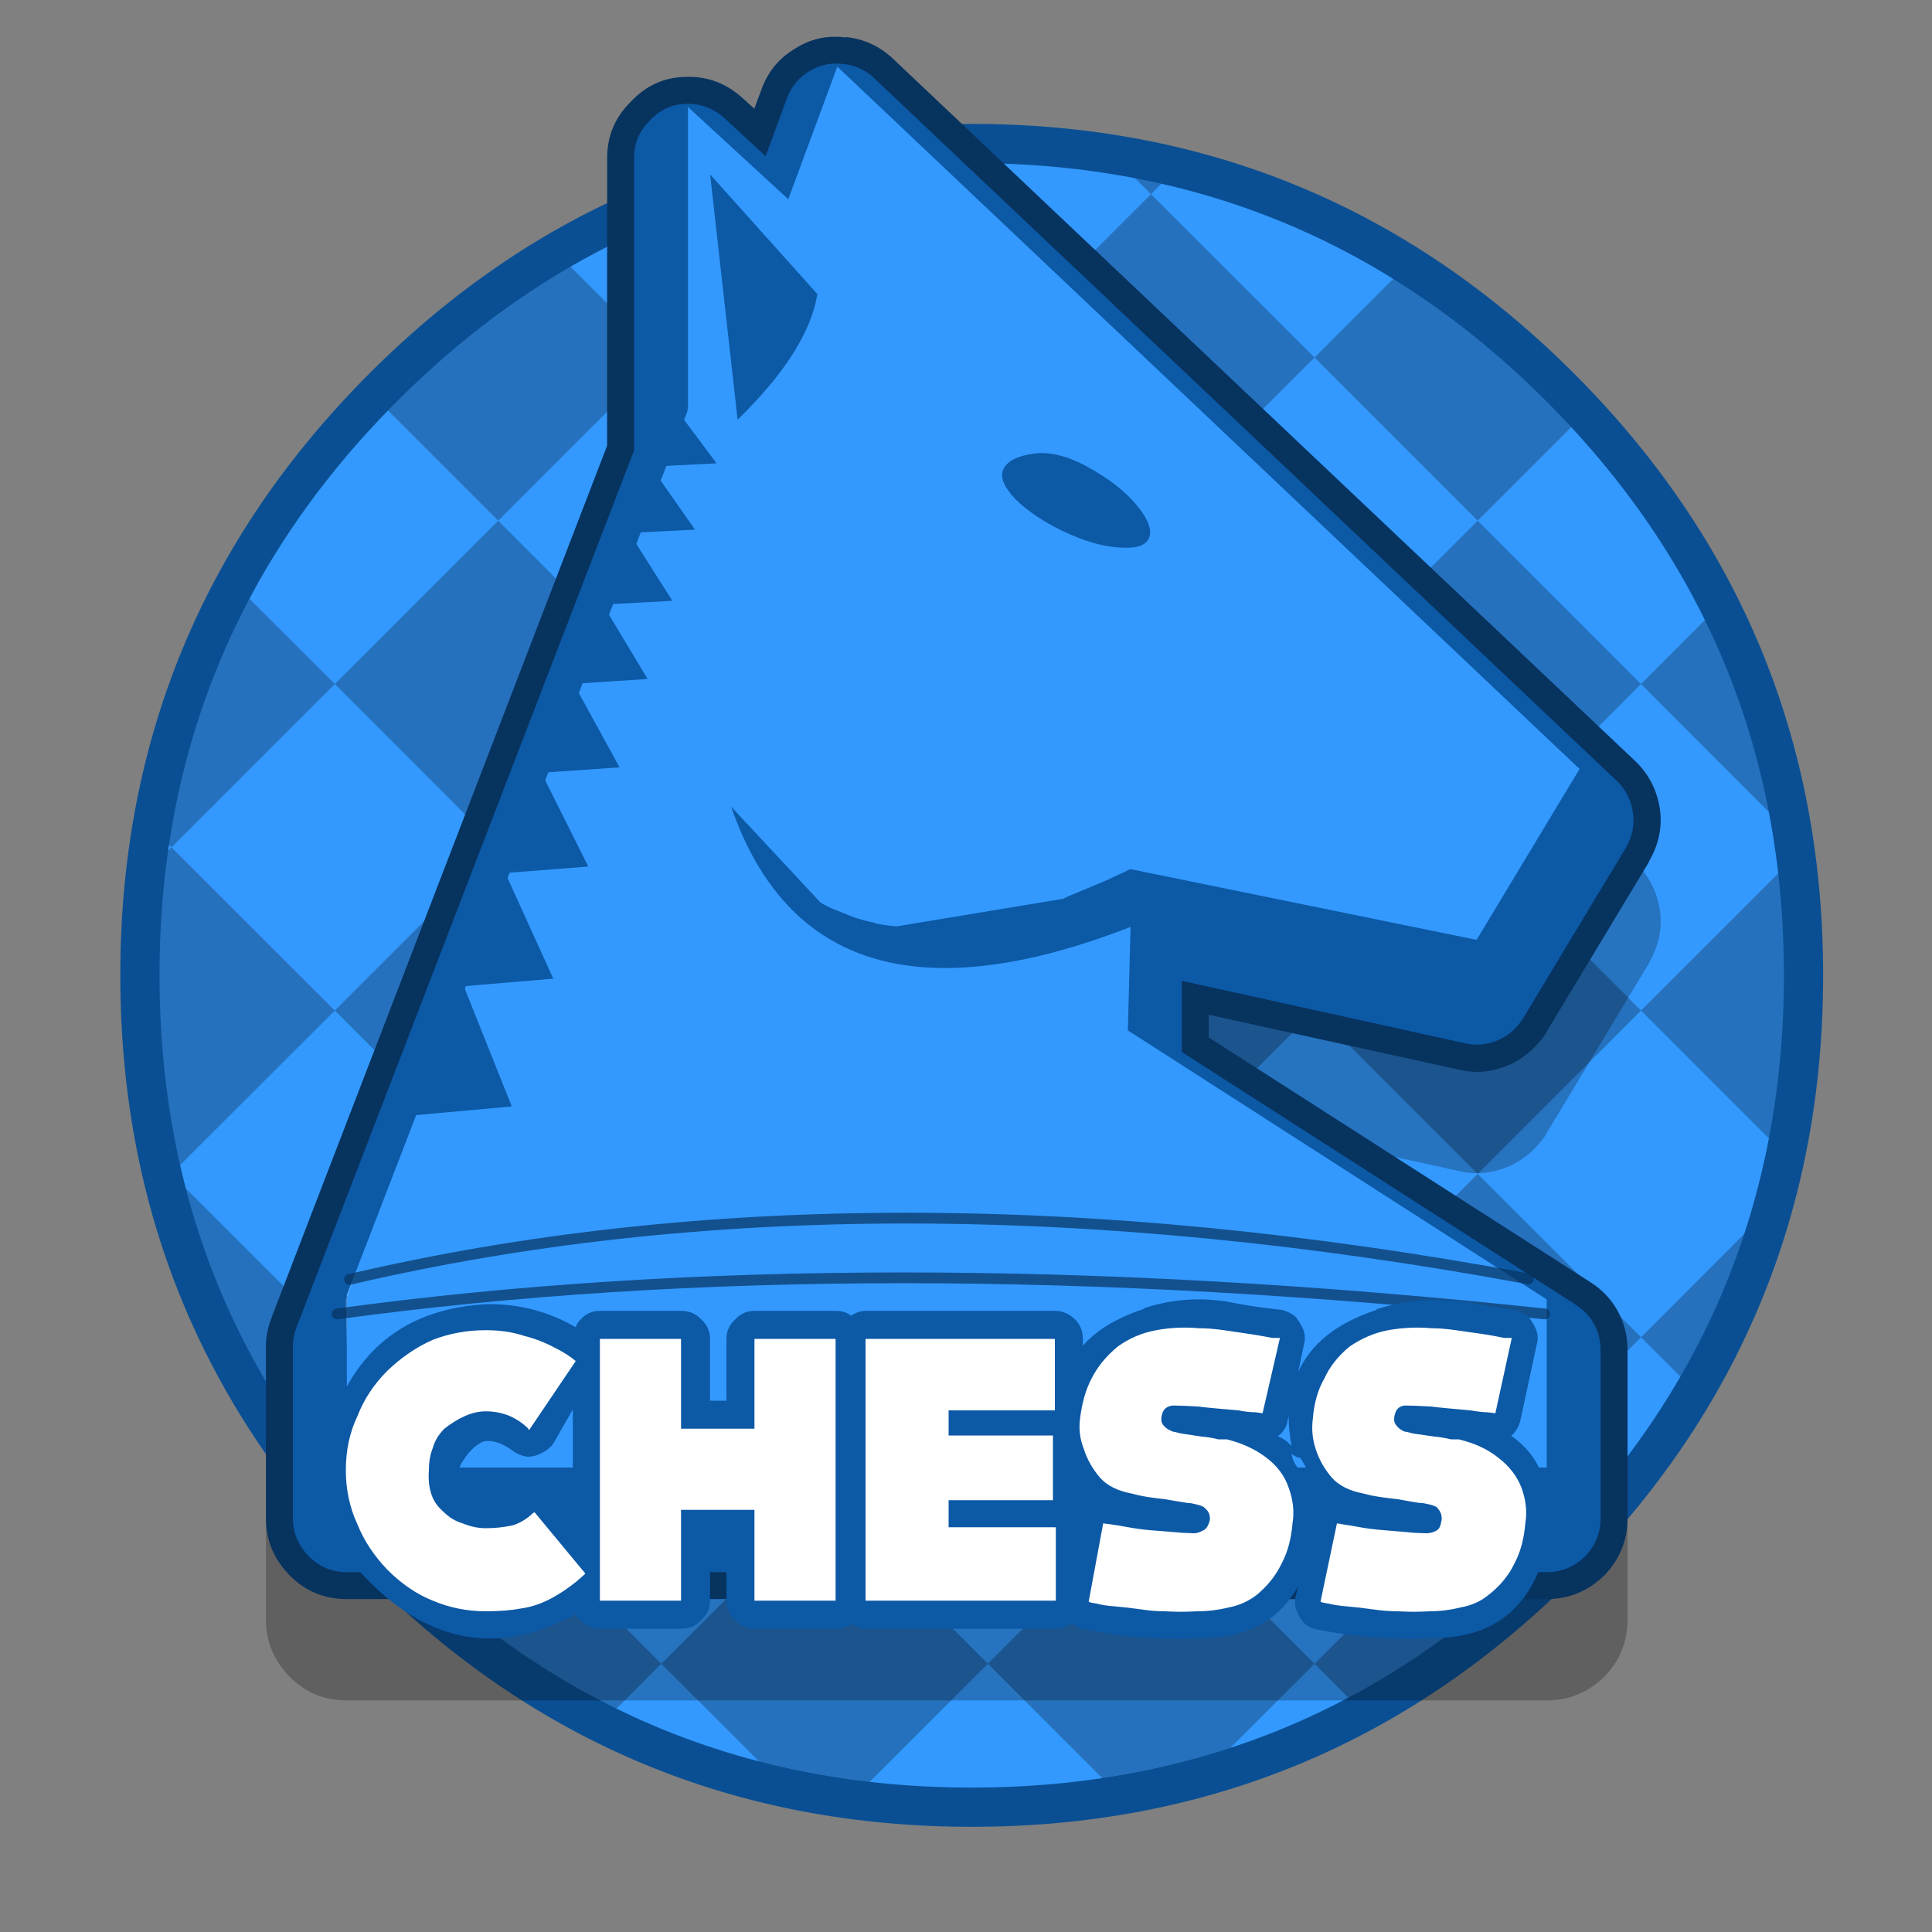 <?xml version="1.0" encoding="utf-8"?><svg id="icoShuttle-Files-MenuAPP-B1" image-rendering="auto" baseProfile="basic" version="1.1" x="0px" y="0px" width="100" height="100" xmlns="http://www.w3.org/2000/svg" xmlns:xlink="http://www.w3.org/1999/xlink"><rect width="100%" height="100%" fill="#808080" stroke="none"/><g id="000-EXPORT-100x100_mcLogoAjedrezB_eng" overflow="visible"><g id="0-SHUTTLE_0-Comun_Logos-Juegos_111-Ajedrez-Logo_logoAjedrezFondoB" transform="matrix(.203 0 0 .203 7.1 7.25)"><path fill="#39F" stroke="none" d="M362.75 362.95Q424.882 300.852 424.85 212.95 424.882 125.110 362.75 63 300.652 .880 212.75 .85 124.909 .880 62.8 63 .692 125.110 .7 212.95 .692 300.852 62.8 362.95 124.909 425.082 212.75 425.05 300.652 425.082 362.75 362.95Z"/><path fill="#000" fill-opacity=".258" stroke="none" d="M300.2 388.5L258.5 346.85 216.9 388.5 250.4 422Q261.066 420.248 271.25 417.4L300.2 388.5M258.5 346.85L300.2 305.2 258.55 263.6 216.9 305.25 258.5 346.85M175.3 346.85L216.9 305.25 175.25 263.6 133.65 305.2 175.3 346.85M216.9 388.5L175.3 346.85 133.65 388.5 165.25 420.1Q173.629 421.95 182.3 423.1L216.9 388.5M175.25 263.6L216.9 221.95 175.3 180.35 133.65 222 175.25 263.6M258.55 263.6L300.2 222 258.5 180.35 216.9 221.95 258.55 263.6M133.65 388.5L92 346.85 69.45 369.4Q92.315 390.558 118.5 403.65L133.65 388.5M92 346.85L133.65 305.2 92.05 263.6 50.4 305.25 92 346.85M8.7 263.6L6.8 265.5Q14.406 296.765 31.55 324.05L50.4 305.25 8.7 263.6M92.05 263.6L133.65 222 92 180.35 50.4 221.95 92.05 263.6M92 180.35L133.65 138.7 92.05 97.05 50.4 138.7 92 180.35M3.75 175.35L8.75 180.35 50.4 138.7 24.9 113.25Q9.279 142.205 3.75 175.35M8.75 180.35L2.1 186.95Q.698 199.683 .7 212.95 .697 237.787 5.65 260.55L8.7 263.6 50.4 221.95 8.75 180.35M92.05 97.05L133.65 55.45 106.8 28.6Q83.397 42.398 62.8 63 61.596 64.203 60.4 65.4L92.05 97.05M258.5 180.35L300.2 138.7 258.55 97.05 216.9 138.7 258.5 180.35M175.3 180.35L216.9 138.7 175.25 97.05 133.65 138.7 175.3 180.35M175.25 97.05L216.9 55.4 175.3 13.8 133.65 55.45 175.25 97.05M175.3 13.8L186.8 2.3Q176.692 3.429 166.95 5.45L175.3 13.8M258.55 97.05L300.2 55.45 258.5 13.8 216.9 55.4 258.55 97.05M258.5 13.8L265.3 6.95Q256.944 4.933 248.25 3.55L258.5 13.8M341.85 346.85L383.45 305.25 341.8 263.6 300.2 305.2 341.85 346.85M360.35 365.35L341.85 346.85 300.2 388.5 312.5 400.85Q338.066 387.041 360.35 365.35M383.45 305.25L397.1 318.9Q410.313 296.503 417.2 271.45L383.45 305.25M341.8 263.6L383.45 221.95 341.85 180.35 300.2 222 341.8 263.6M420.3 258.8Q424.876 236.836 424.85 212.95 424.876 197.328 422.9 182.5L383.45 221.95 420.3 258.8M341.85 180.35L383.45 138.7 341.8 97.05 300.2 138.7 341.85 180.35M403.45 118.65L383.45 138.7 422.15 177.45Q417.280 146.228 403.45 118.65M369.2 69.65Q366.069 66.294 362.75 63 344.452 44.678 323.9 31.75L300.2 55.45 341.8 97.05 369.2 69.65Z"/><path id="Layer12_0_1_STROKES" stroke="#0A4F93" stroke-width="10" stroke-linejoin="round" stroke-linecap="round" fill="none" d="M362.775 362.975Q300.652 425.082 212.775 425.075 124.909 425.082 62.8 362.975 .692 300.852 .7 212.975 .692 125.110 62.8 63 124.909 .880 212.775 .875 300.652 .880 362.775 63 424.882 125.110 424.875 212.975 424.882 300.852 362.775 362.975Z"/></g><g id="6-Juego_mcJuego_Tablero_fichas_mcChessCaballoLogoB" transform="matrix(.558 0 0 .558 49.45 44.35)"><path fill="#000" fill-opacity=".250" stroke="none" d="M-30.15 -60.6Q-32.3 -58.45 -32.3 -55.45L-32.3 -28.75 -63.4 52.05 -63.4 52.1Q-63.95 53.4 -63.95 54.8L-63.95 70.75Q-63.95 73.85 -61.7 76.1 -59.55 78.25 -56.45 78.25L54.85 78.25Q57.9 78.25 60.15 76.1L60.2 76.05Q62.35 73.8 62.35 70.75L62.35 55.15Q62.35 53.2 61.45 51.55 60.55 49.9 58.9 48.85L23.5 26.15 23.5 24.05 46.75 29.15Q49.1 29.7 51.35 28.7L51.4 28.7Q53.5 27.7 54.8 25.75L54.8 25.7 64.35 9.85 64.35 9.8Q65.7 7.5 65.35 4.95 64.95 2.35 63.1 .55L-5.75 -64.6Q-7.65 -66.4 -10.2 -66.65L-10.15 -66.6Q-12.75 -66.95 -14.9 -65.55 -17.1 -64.25 -18 -61.75L-18.65 -60 -19.7 -60.95Q-22 -63.05 -25 -62.95 -28 -62.9 -30.1 -60.65L-30.15 -60.6Z"/><path fill="#07335F" stroke="none" d="M65.35 -4.45Q64.95 -7.05 63.1 -8.85L-5.75 -74Q-7.65 -75.8 -10.2 -76.05L-10.15 -76Q-12.75 -76.35 -14.9 -74.95 -17.1 -73.65 -18 -71.15L-18.65 -69.4 -19.7 -70.35Q-22 -72.45 -25 -72.35 -28 -72.3 -30.1 -70.05L-30.15 -70Q-32.3 -67.85 -32.3 -64.85L-32.3 -38.15 -63.4 42.65 -63.4 42.7Q-63.95 44 -63.95 45.4L-63.95 61.35Q-63.95 64.45 -61.7 66.7 -59.55 68.85 -56.45 68.85L54.85 68.85Q57.9 68.85 60.15 66.7L60.2 66.65Q62.35 64.4 62.35 61.35L62.35 45.75Q62.35 43.8 61.45 42.15 60.55 40.5 58.9 39.45L23.5 16.75 23.5 14.65 46.75 19.75Q49.1 20.3 51.35 19.3L51.4 19.3Q53.5 18.3 54.8 16.35L54.8 16.3 64.35 .45 64.35 .4Q65.7 -1.9 65.35 -4.45Z"/><path fill="#0C59A6" stroke="none" d="M62.2 -.85Q63.1 -2.4 62.85 -4.1 62.6 -5.85 61.35 -7.05L-7.5 -72.2Q-8.75 -73.4 -10.45 -73.55 -12.15 -73.75 -13.6 -72.85 -15.05 -71.95 -15.65 -70.3L-17.6 -65 -21.4 -68.5Q-22.95 -69.9 -24.95 -69.85 -26.95 -69.8 -28.35 -68.3 -29.8 -66.85 -29.8 -64.85L-29.8 -37.7 -61.1 43.6Q-61.45 44.45 -61.45 45.4L-61.45 61.35Q-61.45 63.4 -59.95 64.9 -58.5 66.35 -56.45 66.35L54.85 66.35Q56.9 66.35 58.4 64.9 59.85 63.4 59.85 61.35L59.85 45.75Q59.85 44.45 59.25 43.35 58.65 42.25 57.55 41.55L21 18.1 21 11.5 47.3 17.3Q48.85 17.65 50.35 17 51.8 16.35 52.65 15L62.2 -.85Z"/><path fill="#39F" stroke="none" d="M56 -5L57.9 -8.15 -10.95 -73.3 -15.5 -61 -24.8 -69.55 -24.8 -41.55 -24.85 -41.55 -24.85 -41.35 -28.2 -32.65 -56.45 40.65 -56.45 56.65 -33.45 56.65 28.6 56.65 54.85 56.65 54.85 41.05 16 16.1 16.25 6.5Q-12.998 17.868 -20.8 -4.65 -20.787 -4.663 -20.8 -4.7 -20.771 -4.645 -20.75 -4.6L-12.5 4.25Q-12.164 4.454 -11.85 4.6 -11.672 4.702 -11.55 4.75L-9.3 5.65Q-9.189 5.697 -9.1 5.7 -8.334 5.960 -7.55 6.1L-7.3 6.2Q-6.367 6.382 -5.45 6.45L9.95 3.9Q10.231 3.792 10.5 3.65L13.85 2.25Q14.279 2.072 14.7 1.85 15.443 1.524 16.2 1.15L16.3 1.15 48.35 7.7 56 -5Z"/><path fill="#FFF" fill-opacity=".149" stroke="none" d="M-56.45 52.25L-56.45 56.65 -56.35 56.65 -56.45 52.25M-56.45 40.65L-56.45 40.85 -55.45 38.15 -56.45 40.65M-56.45 45.45L-56.45 40.85 -56.55 41.1 -56.45 45.45M-29.05 -30.6L-28.2 -32.65Q-28.077 -33.045 -27.95 -33.45L-29.05 -30.6Z"/><path fill="#FFF" fill-opacity=".149" stroke="none" d="M-56.45 52.25L-56.45 56.65 -56.35 56.65 -56.45 52.25M-56.45 40.85L-56.55 41.1 -56.45 45.45 -56.45 40.85M-56.45 40.65L-56.45 40.85 -55.45 38.15 -56.45 40.65Z"/><path fill="#0C59A6" stroke="none" d="M-30.25 -30.05L-24.15 -30.35 -28.25 -36.2 -22.15 -36.5 -26.15 -41.85 -28.3 -36.2 -30.6 -30 -30.55 -30 -33.1 -23.35 -33 -23.35 -35.75 -16 -35.7 -16 -38.8 -7.75 -38.7 -7.75 -42.2 1.55 -42.1 1.55 -46 12.05 -45.95 12.05 -50.5 24 -41.15 23.15 -45.6 12 -37.3 11.3 -41.75 1.5 -34.05 .9 -38.4 -7.8 -31.15 -8.3 -35.4 -16.05 -28.55 -16.5 -32.7 -23.4 -26.25 -23.75 -30.25 -30.05Z"/><path id="Layer5_0_1_STROKES" stroke="#07335F" stroke-opacity=".701" stroke-width="1" stroke-linejoin="round" stroke-linecap="round" fill="none" d="M-56.2 39.2Q-7.75 27.850 53.15 39.15M-57.35 42.4Q-8.3 35.7 54.65 42.4"/><path fill="#0C59A6" stroke="none" d="M-12.8 -52.2L-22.75 -63.3 -20.2 -40.55Q-13.666 -46.918 -12.8 -52.2Z"/><path fill="#0C59A6" stroke="none" d="M17.95 -29.55Q18.447 -30.653 16.8 -32.65 15.158 -34.588 12.3 -36.15 9.491 -37.711 7.25 -37.4 5.002 -37.096 4.45 -35.95 3.95 -34.9 5.55 -33.2 7.2 -31.55 10 -30.2 12.85 -28.85 15.1 -28.7 17.5 -28.5 17.95 -29.55Z"/></g><path fill="#0C59A6" stroke="none" d="M25.3 67.5L25.25 67.5Q19.2 67.8 17.2 73.45L17.2 73.5Q15.55 78.25 19.05 81.8 23.95 86.75 29.8 83.55 29.9 83.75 30.05 83.85 30.45 84.3 31.05 84.3L35.25 84.3Q35.9 84.3 36.3 83.85 36.75 83.45 36.75 82.85L36.75 79.55 37.6 79.55 37.6 82.85Q37.6 83.45 38.05 83.85 38.45 84.3 39.05 84.3L43.25 84.3Q43.75 84.3 44.05 84.05 44.45 84.3 44.8 84.3L54.65 84.3Q55.1 84.3 55.5 84 55.75 84.3 56.15 84.35L56.2 84.35Q59.45 85 62.9 84.75L62.95 84.75Q65.85 84.5 67.2 82.1L67.05 82.65Q66.95 83.2 67.3 83.75 67.6 84.25 68.2 84.35 71.55 85 74.9 84.75L74.95 84.75Q78.35 84.45 79.65 81.3 80.8 78.3 79.8 76.3 79.35 75.1 78.2 74.3L78.25 74.3Q78.6 73.95 78.7 73.5L79.55 69.55Q79.65 69.2 79.5 68.8 79.35 68.45 79.1 68.15 78.8 67.9 78.4 67.8 77.4 67.7 76.5 67.5L76.45 67.5Q73.85 66.95 71.3 67.75 71.25 67.75 71.25 67.8 68.2 68.8 67.2 71L67.5 69.55Q67.6 69.2 67.45 68.8 67.3 68.45 67.05 68.15 66.75 67.9 66.35 67.8 64.85 67.65 63.4 67.35L63.35 67.35Q61.25 67.05 59.25 67.7L59.2 67.75Q57.1 68.45 56.05 69.65L56.05 69.3Q56.05 68.7 55.65 68.3 55.2 67.85 54.6 67.85L44.8 67.85Q44.45 67.85 44.05 68.1 43.75 67.85 43.25 67.85L39.05 67.85Q38.45 67.85 38.05 68.3 37.6 68.7 37.6 69.3L37.6 72.5 36.75 72.5 36.75 69.3Q36.75 68.7 36.3 68.3 35.9 67.85 35.25 67.85L31.05 67.85Q30.45 67.85 30.05 68.3 29.85 68.5 29.8 68.7 27.75 67.5 25.3 67.5M26.55 75.1Q26.9 75.35 27.3 75.4 27.7 75.4 28.05 75.2 28.4 75.05 28.65 74.7L29.65 72.95 29.65 78.8 28.25 77.55Q27.95 77.25 27.45 77.2 27.05 77.1 26.65 77.3L26.6 77.3Q24.95 78.2 23.9 76.8 23.6 76.3 23.85 75.8 24.4 74.85 25.05 74.6 25.75 74.5 26.55 75.1M66.65 73.5L66.7 73.3Q66.7 74.05 66.85 74.85 66.55 74.5 66.15 74.35 66.15 74.3 66.2 74.3 66.6 73.95 66.65 73.5M56.1 77.05Q56.4 77.3 56.75 77.55 56.55 77.65 56.4 77.8 56.2 77.95 56.1 78.05L56.1 77.05M67.3 75.45Q67.35 75.55 67.4 75.6 67.5 75.8 67.6 75.95 67.45 76.1 67.45 76.3 67.45 76.433 67.55 76.5 67.392 76.389 67.3 76.25 67.2 76 67.05 75.8 66.9 75.55 66.85 75.25 66.9 75.3 67 75.35 67.15 75.45 67.3 75.45M68.75 77.55Q68.6 77.65 68.4 77.8 68.3 77.85 68.2 77.95 68.2 77.4 68.05 77 68.4 77.25 68.75 77.55Z"/><path fill="#FFF" stroke="none" d="M54.6 73L54.6 69.3 44.8 69.3 44.8 82.85 54.65 82.85 54.65 79.05 49.1 79.05 49.1 77.65 54.5 77.65 54.5 74.3 49.1 74.3 49.1 73 54.6 73M69.85 69.7Q68.95 70.45 68.55 71.35 68.05 72.2 67.95 73.45 67.85 74.25 68.1 75 68.35 75.8 68.95 76.5 69.5 77.1 70.55 77.3L70.95 77.4Q71.45 77.5 72.35 77.6 72.95 77.7 73.2 77.75 73.5 77.8 73.6 77.8L73.65 77.8Q74.2 77.9 74.35 78 74.55 78.2 74.6 78.4 74.65 78.65 74.6 78.75 74.55 79.15 74.3 79.25 74 79.4 73.6 79.35 73.2 79.35 72.8 79.3 72.2 79.25 71.6 79.2 70.95 79.15 70.4 79.05 69.85 78.95 69.5 78.9 69.25 78.85 69.2 78.85L68.35 82.9Q68.4 82.95 68.75 83 69.15 83.1 69.75 83.15 70.35 83.2 71.05 83.3 71.75 83.4 72.35 83.4 73.15 83.45 74 83.4 74.8 83.4 75.6 83.2 76.45 83.05 77.05 82.55 77.95 81.85 78.4 80.9 78.85 80.05 78.95 78.85 79.1 77.95 78.75 77 78.4 76.1 77.55 75.45 76.75 74.8 75.5 74.5L75.1 74.5Q74.7 74.4 74.2 74.35 73.5 74.25 73.15 74.2 72.8 74.1 72.7 74.1L72.6 74.05Q72.4 73.95 72.25 73.75 72.1 73.55 72.2 73.2 72.3 72.8 72.7 72.75 73.15 72.75 74.05 72.8 74.45 72.85 75 72.9 75.55 72.95 76.1 73 76.7 73.1 77 73.1L77.4 73.15 78.25 69.25 77.85 69.25Q77.4 69.15 76.75 69.05 76.05 68.95 75.35 68.85 74.65 68.75 74.1 68.75 73 68.65 71.85 68.85 70.8 69.05 69.85 69.7M64.7 69.05Q64.05 68.95 63.35 68.85 62.65 68.75 62.05 68.75 60.95 68.65 59.85 68.85 58.75 69.05 57.85 69.7 56.95 70.45 56.5 71.35 56.05 72.2 55.9 73.45 55.8 74.25 56.1 75 56.35 75.8 56.95 76.5 57.5 77.1 58.55 77.3L58.95 77.4Q59.4 77.5 60.3 77.6 60.9 77.7 61.2 77.75 61.5 77.8 61.55 77.8L61.6 77.8Q62.15 77.9 62.3 78 62.55 78.2 62.6 78.4 62.65 78.65 62.6 78.75 62.5 79.15 62.2 79.25 61.95 79.4 61.55 79.35 61.2 79.35 60.75 79.3 60.15 79.25 59.5 79.2 58.95 79.15 58.4 79.05 57.85 78.95 57.5 78.9L57.1 78.85 56.35 82.9Q56.4 82.95 56.75 83 57.1 83.1 57.75 83.15 58.35 83.2 59.05 83.3 59.7 83.4 60.3 83.4 61.1 83.45 61.95 83.4 62.8 83.4 63.6 83.2 64.4 83.05 65.05 82.55 65.9 81.85 66.35 80.9 66.8 80.05 66.9 78.85 67.05 77.95 66.7 77 66.4 76.1 65.55 75.45 64.7 74.8 63.5 74.5L63.05 74.5Q62.7 74.4 62.15 74.35 61.5 74.25 61.15 74.2 60.75 74.1 60.7 74.1L60.6 74.05Q60.35 73.95 60.2 73.75 60.05 73.55 60.15 73.2 60.25 72.8 60.7 72.75 61.1 72.75 62 72.8 62.4 72.85 62.95 72.9 63.55 72.95 64.1 73 64.6 73.1 65 73.1L65.35 73.15 66.25 69.25 65.85 69.25Q65.35 69.15 64.7 69.05M39.05 69.3L39.05 73.95 35.25 73.95 35.25 69.3 31.05 69.3 31.05 82.85 35.25 82.85 35.25 78.15 39.05 78.15 39.05 82.85 43.25 82.85 43.25 69.3 39.05 69.3M25.15 68.85Q23.7 68.85 22.4 69.35 21.15 69.9 20.05 70.95 19 72 18.5 73.3 17.9 74.55 17.9 76.1 17.9 77.6 18.5 78.9 19 80.15 20.05 81.25 21.15 82.35 22.4 82.85 23.7 83.4 25.15 83.4 26.2 83.4 27 83.25 27.7 83.15 28.4 82.8 29.1 82.45 29.85 81.85L30.3 81.45 27.65 78.25 27.65 78.3 27.6 78.3Q27.15 78.75 26.55 78.95 25.85 79.1 25.15 79.1 24.55 79.1 23.95 78.85 23.4 78.7 22.9 78.2 22.45 77.8 22.3 77.25 22.15 76.75 22.2 76.1 22.2 75.45 22.4 74.95 22.55 74.4 23 73.95 23.5 73.55 24.05 73.3 24.6 73.05 25.15 73.05 25.8 73.05 26.4 73.3 26.95 73.55 27.35 73.95L27.35 74 27.4 74 29.8 70.45Q29.4 70.1 28.7 69.75 27.95 69.35 27.15 69.15 26.25 68.85 25.15 68.85Z"/></g></svg>